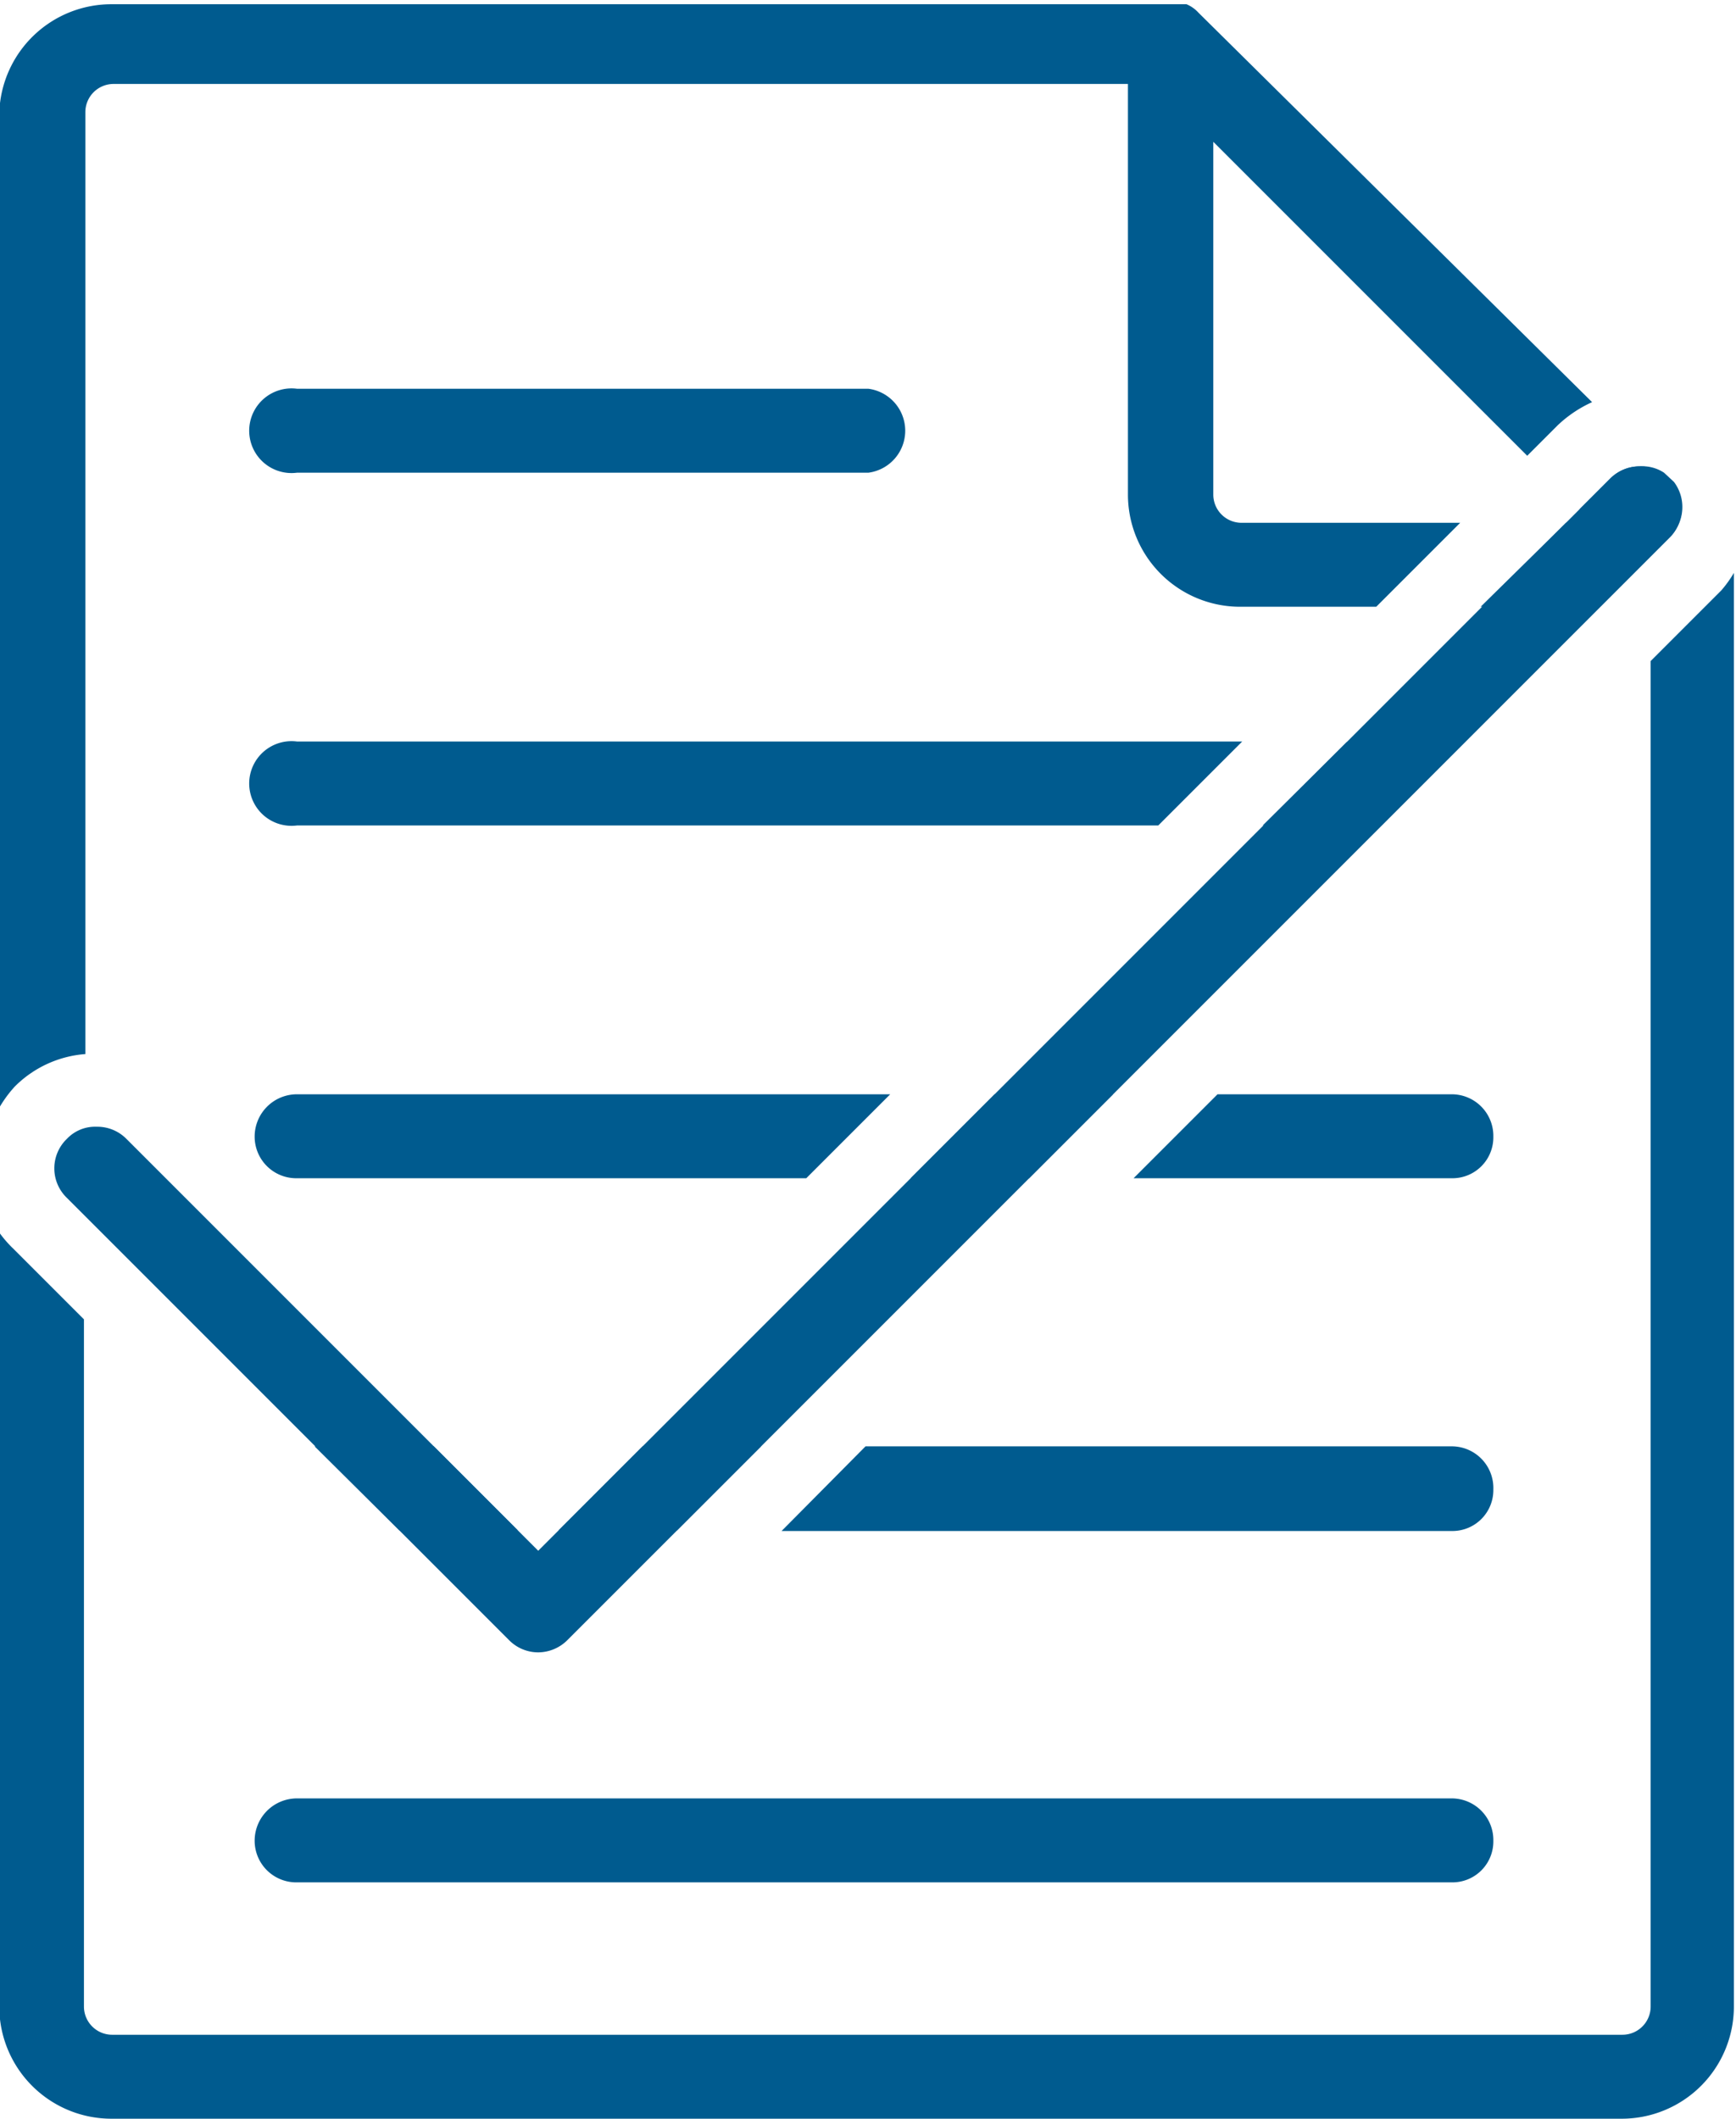 <svg id="Layer_1" data-name="Layer 1" xmlns="http://www.w3.org/2000/svg" viewBox="0 0 24.61 30.03"><path d="M12.22,12h8.1a.6.6,0,0,0,0-1.19h-8.1a.6.6,0,1,0,0,1.19Z" transform="translate(-8.01 -5.3)" fill="#005b8f"/><path d="M28.59,30.79H12.22a.6.6,0,0,0-.6.6.59.59,0,0,0,.6.59H28.59a.58.58,0,0,0,.59-.59A.59.59,0,0,0,28.59,30.79Z" transform="translate(-8.01 -5.3)" fill="#005b8f"/><path d="M28.59,15.82H27.1L25.91,17h1.68l1.16-1.16A.76.76,0,0,0,28.59,15.82Z" transform="translate(-8.01 -5.3)" fill="#005b8f"/><path d="M12.22,17H24.43l1.19-1.19H12.22a.6.6,0,1,0,0,1.19Z" transform="translate(-8.01 -5.3)" fill="#005b8f"/><polygon points="14.1 15.51 12.91 16.7 14.59 16.7 15.78 15.51 14.1 15.51" fill="#005b8f"/><path d="M28.59,20.81H25.27L24.08,22h4.51a.58.58,0,0,0,.59-.59A.59.59,0,0,0,28.59,20.81Z" transform="translate(-8.01 -5.3)" fill="#005b8f"/><path d="M12.22,22h7.22l1.19-1.19H12.22a.6.6,0,0,0-.6.6A.59.59,0,0,0,12.22,22Z" transform="translate(-8.01 -5.3)" fill="#005b8f"/><polygon points="6.15 20.5 4.46 20.5 5.66 21.69 7.34 21.69 6.15 20.5" fill="#005b8f"/><polygon points="7.63 20.5 7.63 20.5 7.63 20.5 7.63 20.5" fill="#005b8f"/><path d="M28.59,25.8H20.28L19.09,27h9.5a.58.58,0,0,0,.59-.59A.59.59,0,0,0,28.59,25.8Z" transform="translate(-8.01 -5.3)" fill="#005b8f"/><polygon points="9.11 20.5 7.92 21.69 9.6 21.69 10.79 20.5 9.11 20.5" fill="#005b8f"/><path d="M31.25,11.91a.59.59,0,0,0-.42.18l-.43.43.19.19h-.38L29,13.9h1.69l1-1a.59.59,0,0,0,.05-.77L31.6,12A.56.56,0,0,0,31.25,11.91Z" transform="translate(-8.01 -5.3)" fill="#005b8f"/><path d="M9,22.28l.24.25V21.3a.58.58,0,0,0-.24,1Z" transform="translate(-8.01 -5.3)" fill="#005b8f"/><path d="M32.41,13.67l-1,1V33.74a.4.4,0,0,1-.4.4H9.6a.4.4,0,0,1-.4-.4V24l-1-1A1.64,1.64,0,0,1,8,22.77v11A1.59,1.59,0,0,0,9.6,35.33H31a1.59,1.59,0,0,0,1.59-1.59V13.42A1.64,1.64,0,0,1,32.41,13.67Z" transform="translate(-8.01 -5.3)" fill="#005b8f"/><path d="M8.22,20.7a1.58,1.58,0,0,1,1-.46V6.89a.4.4,0,0,1,.4-.4H24v5.82a1.59,1.59,0,0,0,1.59,1.59h1.93l1.19-1.19H25.61a.4.4,0,0,1-.4-.4v-5l4.45,4.45.43-.43a1.76,1.76,0,0,1,.49-.33L25,5.48a.48.48,0,0,0-.17-.12l-.06,0-.15,0H9.6A1.59,1.59,0,0,0,8,6.89V21A1.71,1.71,0,0,1,8.22,20.7Z" transform="translate(-8.01 -5.3)" fill="#005b8f"/><path d="M30.83,12.09,15.64,27.28,9.8,21.44a.58.58,0,0,0-.42-.17.55.55,0,0,0-.42.17.58.58,0,0,0,0,.84l6.26,6.26a.58.58,0,0,0,.42.18.59.59,0,0,0,.42-.18L31.67,12.93a.58.58,0,0,0,0-.84.56.56,0,0,0-.42-.18A.59.59,0,0,0,30.83,12.09Z" transform="translate(-8.01 -5.3)" fill="#005b8f"/></svg>